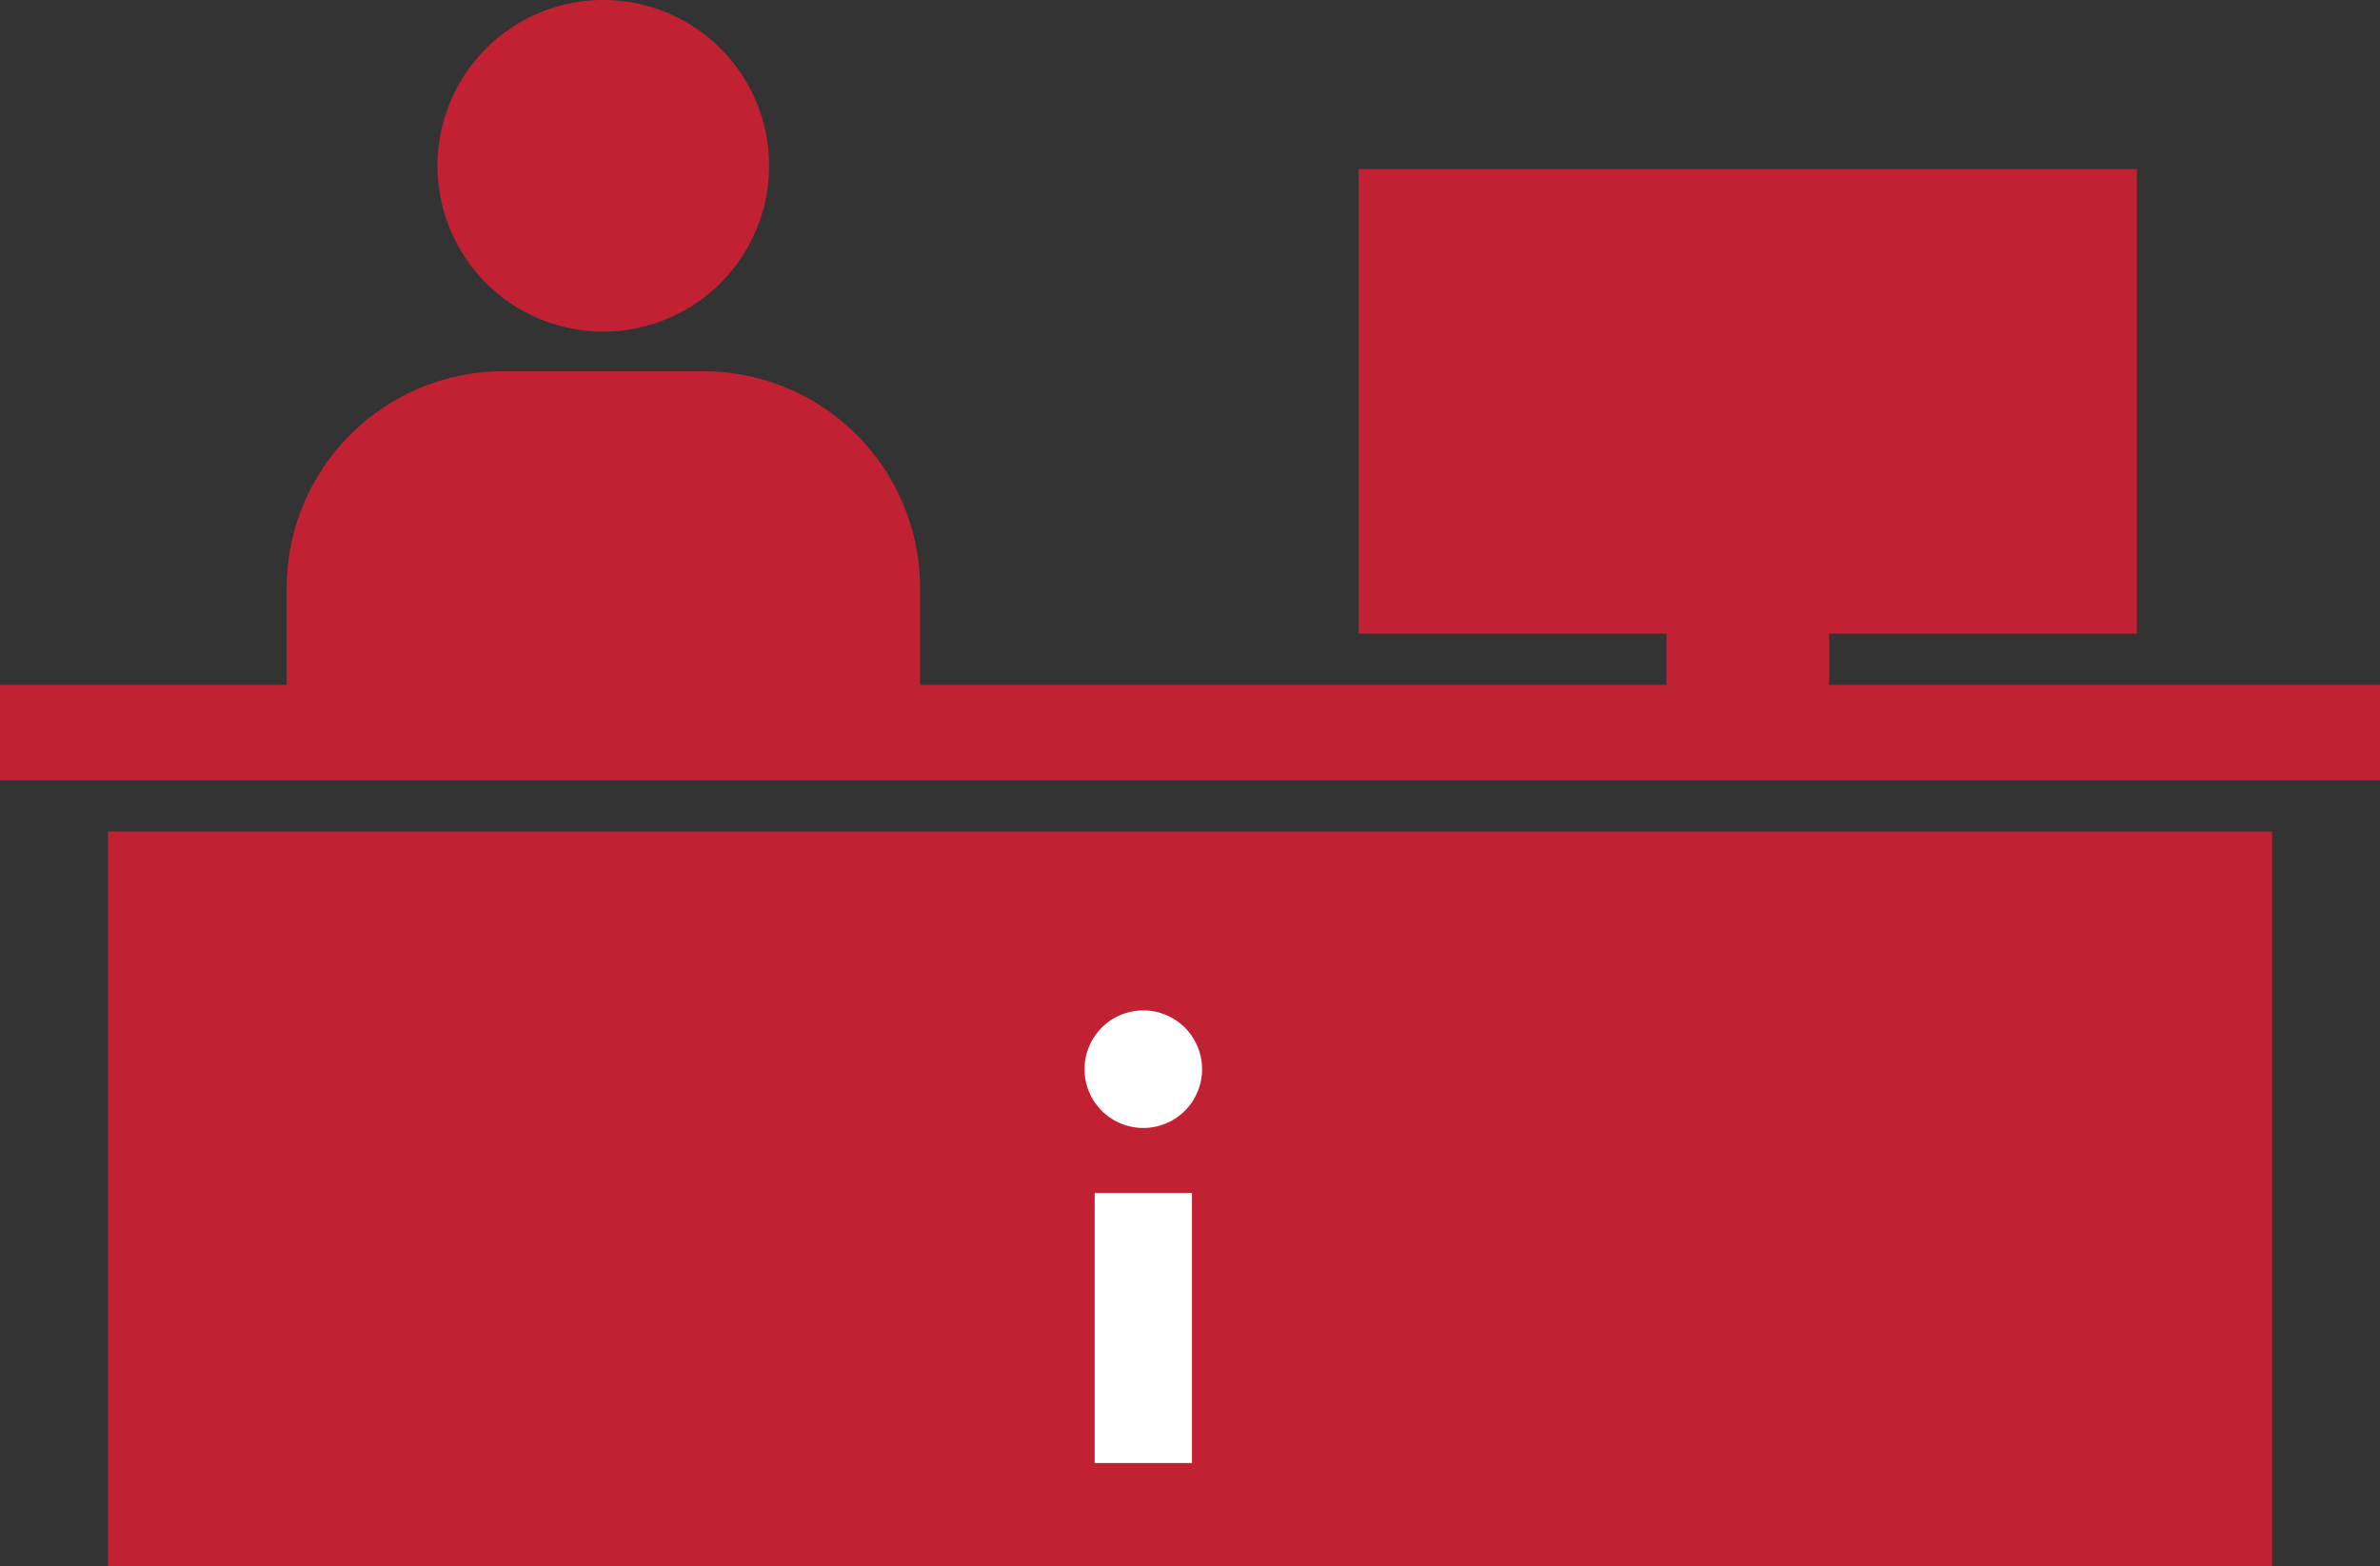 <svg id="Layer_1" data-name="Layer 1" xmlns="http://www.w3.org/2000/svg" xmlns:xlink="http://www.w3.org/1999/xlink" viewBox="0 0 1080 710.76"><rect x="0" y="0" width="1080" height="710.76" fill="#333333" stroke="none"/><defs><style>.cls-1{fill:none;}.cls-2{fill:#c22133;}.cls-3{clip-path:url(#clip-path);}.cls-4{fill:#fff;}</style><clipPath id="clip-path"><rect class="cls-1" width="1080" height="710.76"/></clipPath></defs><rect class="cls-2" x="49" y="377.33" width="982.03" height="333.43"/><g class="cls-3"><path class="cls-2" d="M349,75.24A75.24,75.24,0,1,1,273.81,0,75.23,75.23,0,0,1,349,75.24"/></g><path class="cls-2" d="M830,310.79V287.56H969.66V76.71H616.54V287.56H756.2v23.23H417.51V266.87a98.39,98.39,0,0,0-98.39-98.4H228.5a98.38,98.38,0,0,0-98.4,98.4v43.92H0v43.32H1080V310.79Z"/><rect class="cls-4" x="496.75" y="541.39" width="44.14" height="122.52"/><g class="cls-3"><path class="cls-4" d="M518.81,511.86a26.67,26.67,0,1,0-26.67-26.65,26.67,26.67,0,0,0,26.67,26.65"/></g></svg>